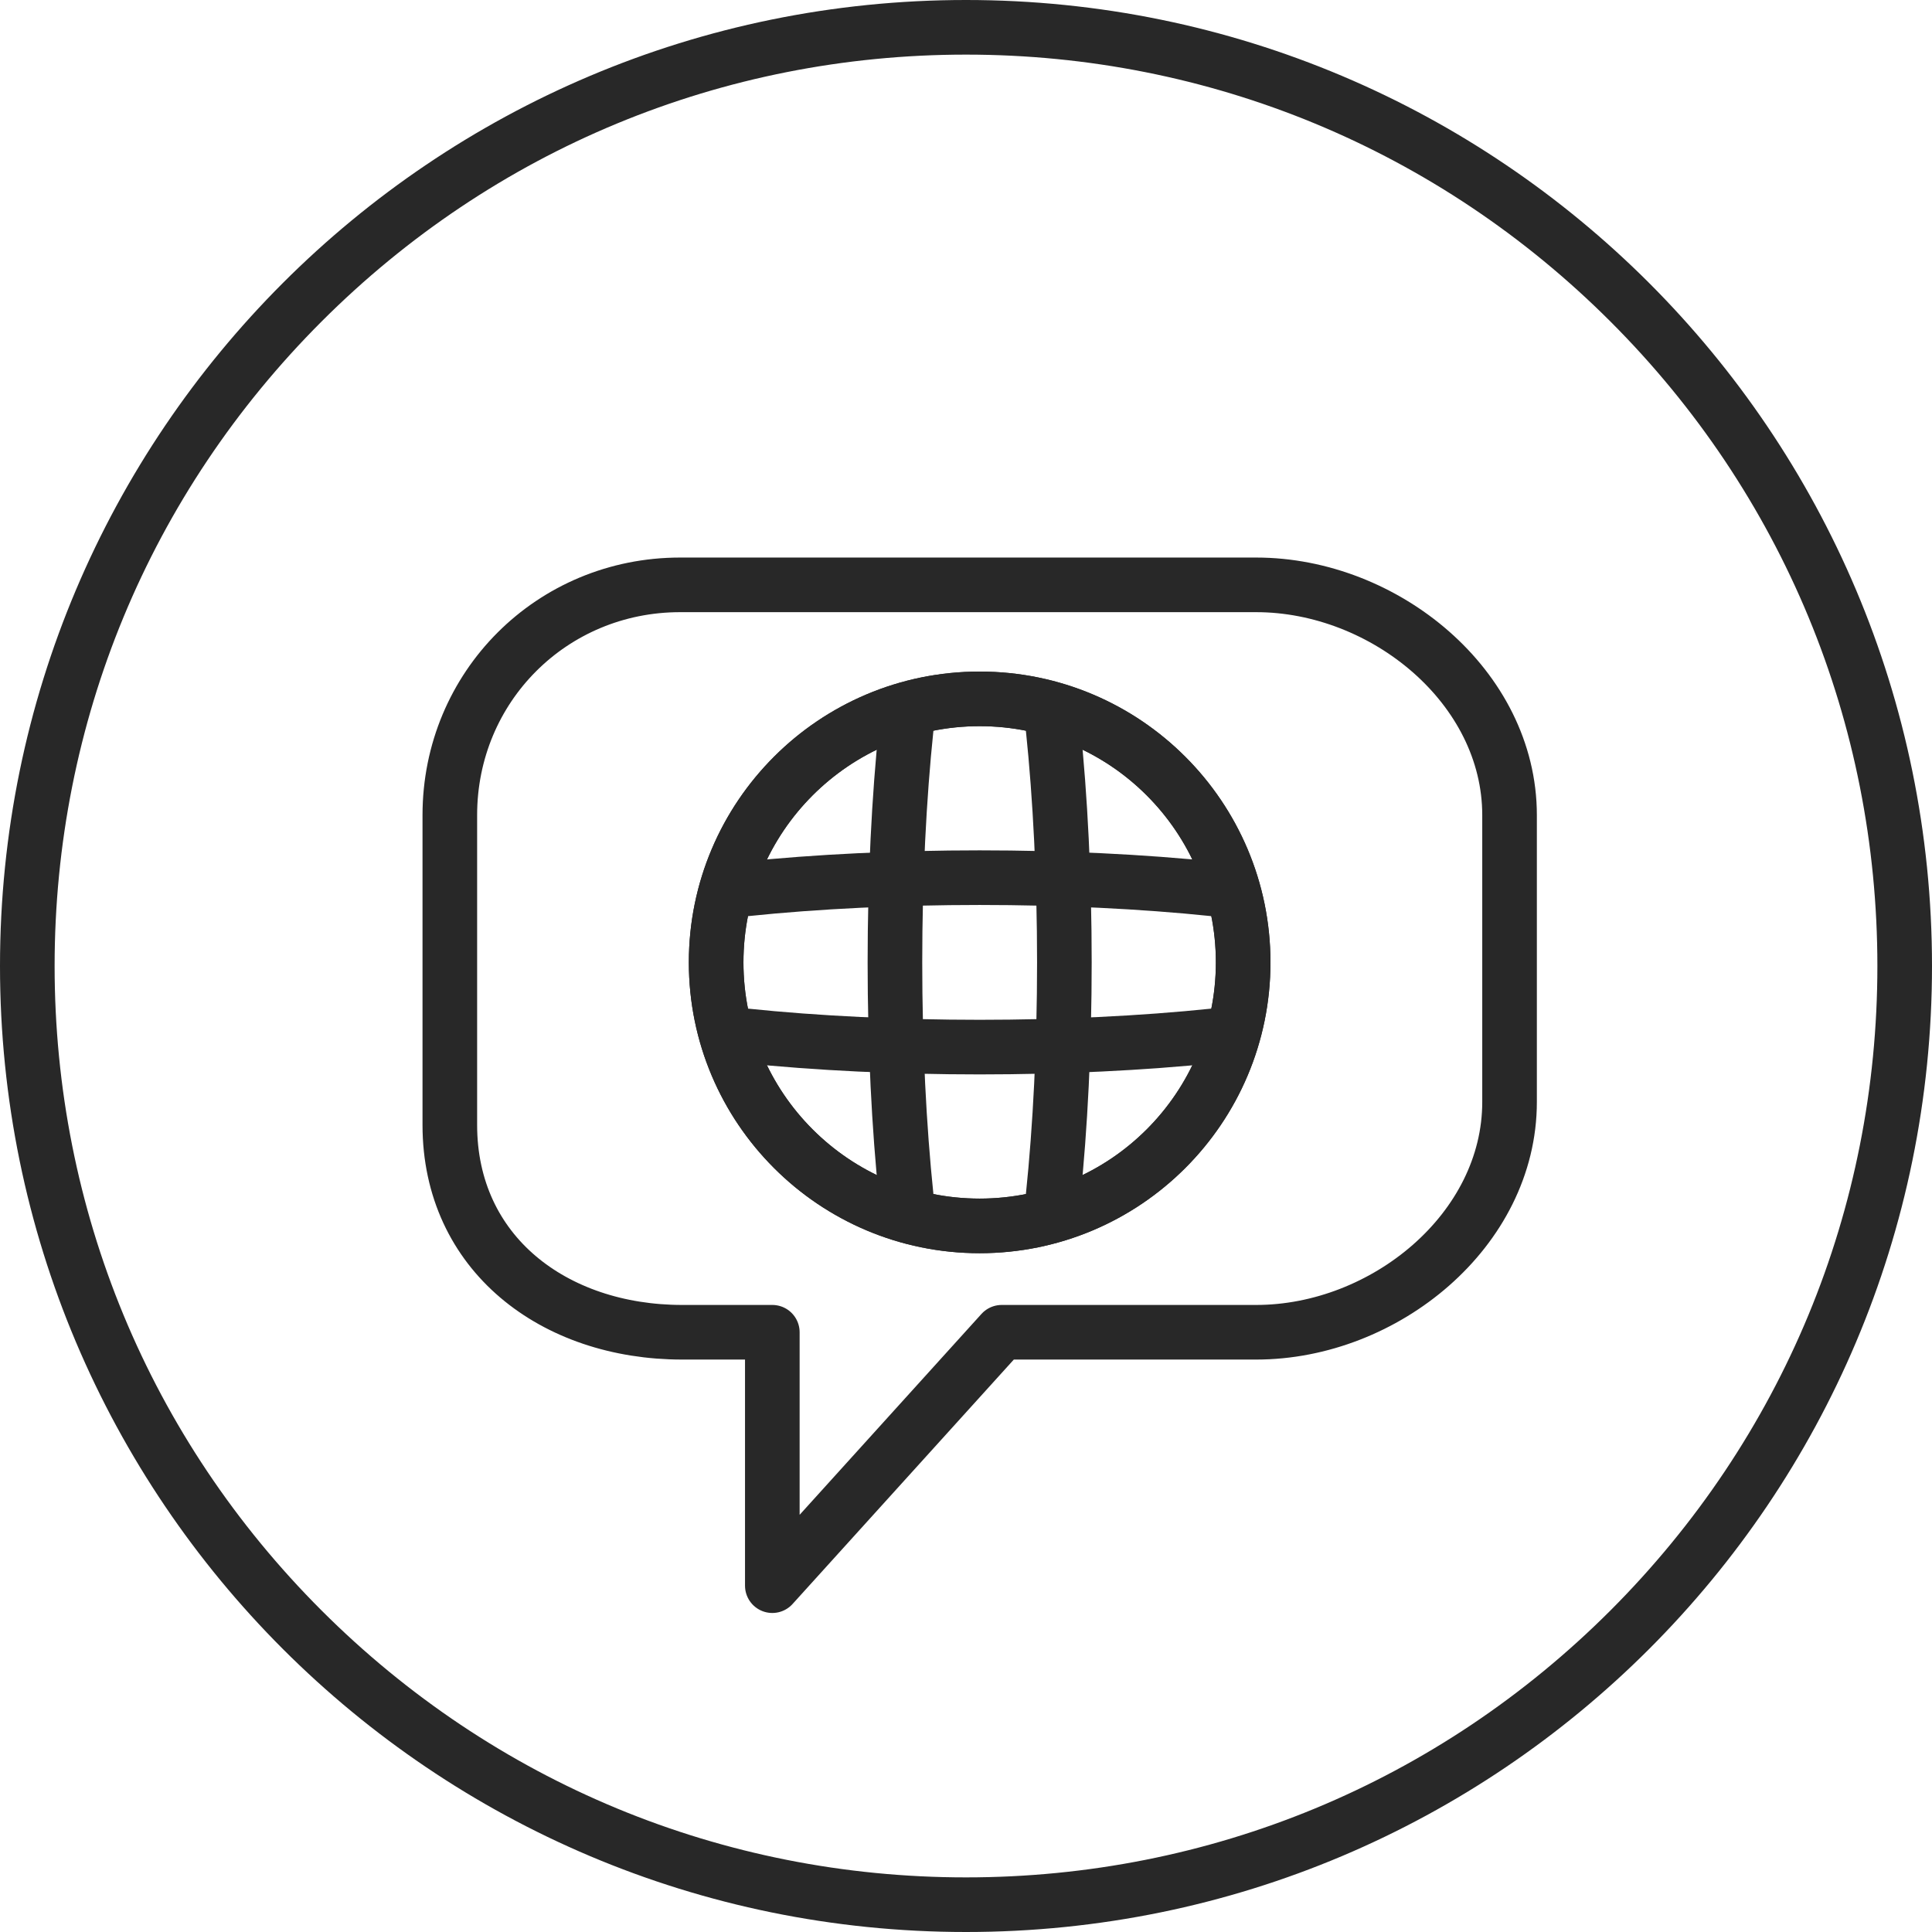 <?xml version="1.0" encoding="UTF-8"?>
<svg xmlns="http://www.w3.org/2000/svg" xmlns:xlink="http://www.w3.org/1999/xlink" viewBox="0 0 283 283">
  <defs>
    <style>
      .cls-1 {
        clip-path: url(#clippath);
      }

      .cls-2 {
        stroke-miterlimit: 10;
      }

      .cls-2, .cls-3 {
        fill: none;
        stroke: #282828;
        stroke-width: 8px;
      }

      .cls-3 {
        stroke-linecap: round;
        stroke-linejoin: round;
      }

      .cls-4 {
        fill: #282828;
        stroke-width: 0px;
      }
    </style>
    <clipPath id="clippath">
      <circle class="cls-2" cx="143.5" cy="140.97" r="38.6"/>
    </clipPath>
  </defs>
  <g id="Circle_Black" data-name="Circle Black">
    <path class="cls-4" d="M141.5,8c35.66,0,69.18,13.89,94.4,39.1s39.1,58.74,39.1,94.4-13.89,69.18-39.1,94.4-58.74,39.1-94.4,39.1-69.18-13.89-94.4-39.1S8,177.16,8,141.5s13.89-69.18,39.1-94.4S105.84,8,141.5,8M141.5,0C63.35,0,0,63.35,0,141.5s63.35,141.5,141.5,141.5,141.5-63.35,141.5-141.5S219.65,0,141.5,0h0Z"/>
  </g>
  <g id="Icons_Black" data-name="Icons Black">
    <path class="cls-3" d="M183.99,85.67h-84.36c-18.8,0-33.74,14.94-33.74,33.74v45.37c0,18.8,15.24,30.37,34.04,30.37h13.2v37.12l33.6-37.12h37.27c18.8,0,37.12-14.94,37.12-33.74v-42c0-18.8-18.32-33.74-37.12-33.74Z"/>
    <g>
      <circle class="cls-3" cx="143.5" cy="140.97" r="38.6"/>
      <g>
        <g class="cls-1">
          <g>
            <ellipse class="cls-3" cx="143.5" cy="140.97" rx="12.41" ry="68.78"/>
            <ellipse class="cls-3" cx="143.5" cy="140.97" rx="68.78" ry="12.41"/>
          </g>
        </g>
        <circle class="cls-2" cx="143.5" cy="140.97" r="38.6"/>
      </g>
    </g>
  </g>
</svg>